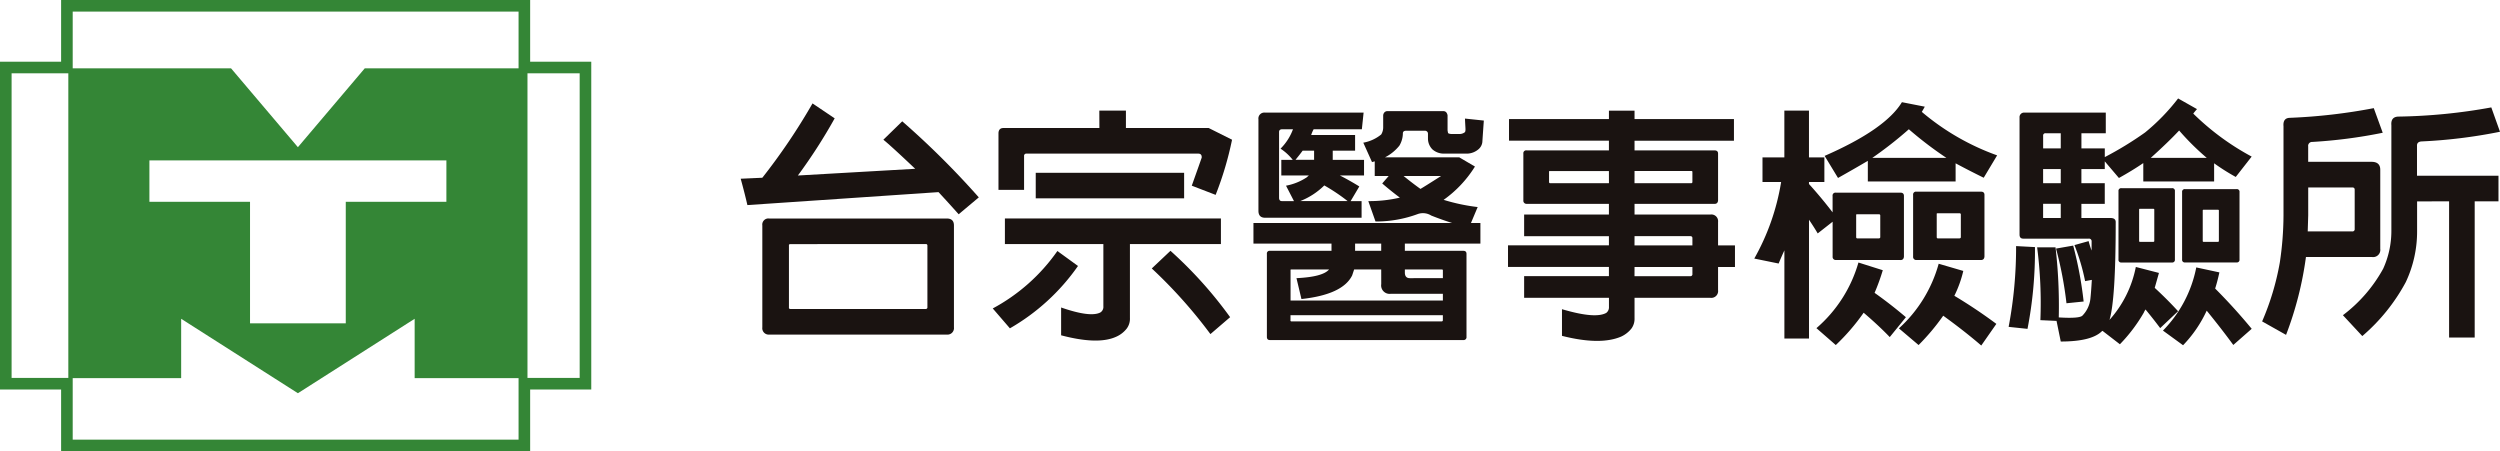<svg xmlns="http://www.w3.org/2000/svg" width="304.719" height="55" viewBox="0 0 304.719 55">
  <g id="logo" transform="translate(-327 -65)">
    <g id="Group_3" data-name="Group 3" transform="translate(41.515 33.683)">
      <path id="Path_4" data-name="Path 4" d="M376.583,56.272q-.334-1.456-.817-3.213l2.637-.119a74.238,74.238,0,0,0,6.118-9.06l2.7,1.819a64.337,64.337,0,0,1-4.485,6.968l14.3-.819q-2.943-2.788-3.879-3.544l2.3-2.242a101.792,101.792,0,0,1,9.332,9.271l-2.456,2.059q-1.151-1.3-2.454-2.7Zm24.3,15.785H379.251a.781.781,0,0,1-.848-.88V58.756a.748.748,0,0,1,.848-.848h21.631c.586,0,.877.282.877.848v12.42a.793.793,0,0,1-.877.88M381.8,61.028c-.12.02-.172.071-.153.153v7.573c-.019.1.032.162.153.182h16.573c.1-.039.152-.1.152-.182V61.18c-.021-.1-.072-.153-.152-.153Z" transform="translate(0 0.042)" fill="#1a1311"/>
      <path id="Path_5" data-name="Path 5" d="M414.739,63.633a25.733,25.733,0,0,1-8.3,7.6l-2.089-2.424a22.666,22.666,0,0,0,7.877-7Zm2.6-18.935h3.242v2.12h10.09l2.846,1.425a40.449,40.449,0,0,1-2,6.724l-2.909-1.121q1.09-3.059,1.211-3.422c.018-.322-.123-.486-.426-.486H408.467a.269.269,0,0,0-.3.3v4.12h-3.12V47.424c.022-.4.221-.606.607-.606h11.693ZM405.83,60.966v-3.12H432.16v3.12H421.069v9a2,2,0,0,1-.393,1.3,3.347,3.347,0,0,1-1.3,1q-2.212,1-6.694-.183V68.693q3.571,1.241,4.786.605a.8.8,0,0,0,.364-.757V60.966Zm21.845-5.574H409.588V52.273h18.087Zm-1.666,6.392a50.633,50.633,0,0,1,7.272,8.09l-2.4,2.061a58.986,58.986,0,0,0-7.148-8Z" transform="translate(2.14 0.103)" fill="#1a1311"/>
      <path id="Path_6" data-name="Path 6" d="M459.483,61.78c.262,0,.395.123.395.364V72.263a.349.349,0,0,1-.395.394H435.912c-.243,0-.363-.132-.363-.394V62.145a.322.322,0,0,1,.363-.364h7.513V60.9h-9.514V58.388h24.21q-1.335-.426-2.546-.909a1.9,1.9,0,0,0-1.636-.181,14.565,14.565,0,0,1-5.151.907l-.878-2.483a16.259,16.259,0,0,0,3.847-.425q-1.059-.787-2.151-1.727l.788-.908h-1.7V50.874c-.141.04-.253.07-.332.09L447.3,48.6a4.776,4.776,0,0,0,2.182-1,1.645,1.645,0,0,0,.242-.878V45.269a.6.6,0,0,1,.153-.363.49.49,0,0,1,.362-.152h6.786a.5.5,0,0,1,.364.121.763.763,0,0,1,.182.393v1.818a3.057,3.057,0,0,0,.061.333c.04.061.161.1.363.121h1.121a1.054,1.054,0,0,0,.515-.182q.152-.061.12-.545c-.019-.344-.041-.728-.06-1.152l2.3.243q-.152,2.152-.182,2.636a1.342,1.342,0,0,1-.454.848,2.225,2.225,0,0,1-1.364.546H457.09a2.1,2.1,0,0,1-1.364-.516,1.879,1.879,0,0,1-.544-1.333v-.575a.353.353,0,0,0-.394-.363h-2.334c-.223.02-.332.131-.332.333v.06a3,3,0,0,1-.425,1.424,5.364,5.364,0,0,1-1.756,1.424H459l1.909,1.121a14.1,14.1,0,0,1-3.818,4.059,23.1,23.1,0,0,0,4.15.878l-.817,1.94h1.151V60.9h-9.21v.878Zm-12.391-6.058V57.75H435.337c-.546,0-.818-.282-.818-.848V45.754a.722.722,0,0,1,.818-.817h12l-.213,2.028h-5.877a4.143,4.143,0,0,0-.3.7H446.3v1.909h-2.726v1.121h3.816V52.6h-2.938q1.18.606,2.363,1.334l-1.059,1.788ZM440.67,52.6h-3.363V50.693H438.7a6.291,6.291,0,0,0-1.486-1.364,6.522,6.522,0,0,0,1.516-2.364h-1.364c-.223.021-.333.132-.333.334v8.058c.019.242.131.364.333.364h1.484l-.97-1.879a6.818,6.818,0,0,0,2.545-1.03,2.163,2.163,0,0,1,.243-.213m8.816,11.453h-3.3c-.081.242-.162.485-.242.727q-1.153,2.333-6.181,2.879l-.606-2.545q3.212-.152,3.97-1.06h-4.6c-.083,0-.112.041-.091.12V67.84H457v-.819h-6.362a1.03,1.03,0,0,1-1.151-1.18Zm-11.058,5.574v.606a.109.109,0,0,0,.091.15h18.359a.142.142,0,0,0,.121-.15v-.606Zm2.877-20.056h-1.393q-.4.545-.879,1.121h2.272Zm1.243,4.24a8.712,8.712,0,0,1-2.939,1.91h5.786a22.52,22.52,0,0,0-2.847-1.91m6.938,7.09H446.3v.878h3.182Zm4.786-6.665q.514-.3,2.515-1.575h-4.576q1.121.908,2.061,1.575M457,65.113v-.939a.107.107,0,0,0-.121-.12h-4.513v.424q.029.637.606.636Z" transform="translate(4.354 0.108)" fill="#1a1311"/>
      <path id="Path_7" data-name="Path 7" d="M464.743,60V57.361h10.334v-1.3H465.048a.381.381,0,0,1-.4-.425v-5.7a.349.349,0,0,1,.4-.393h10.029V48.363H462.9V45.728h12.179V44.7H478.2v1.03h12.117v2.636H478.2v1.181h9.755c.284,0,.426.132.426.393v5.7q-.032.424-.426.425H478.2v1.3h9.241a.817.817,0,0,1,.939.908v2.85h2.061v2.635h-2.061v2.817a.83.83,0,0,1-.939.939H478.2V70a2,2,0,0,1-.364,1.241,3.41,3.41,0,0,1-1.27,1q-2.548,1.09-7.21-.091V68.9c.058.02.131.041.212.061q3.874,1.121,5.179.394a.845.845,0,0,0,.335-.729V67.51H464.743V64.875h10.334V63.753h-12.3V61.119h12.3V60Zm10.334-7.938H467.9c-.1,0-.143.041-.12.121v1.212a.143.143,0,0,0,.12.152h7.181Zm3.119,1.485h6.937a.143.143,0,0,0,.12-.152V52.18a.107.107,0,0,0-.12-.121H478.2Zm0,7.575h7.058V60.24c0-.162-.09-.243-.272-.243H478.2Zm0,3.756h6.786a.24.24,0,0,0,.272-.273v-.848H478.2Z" transform="translate(6.515 0.103)" fill="#1a1311"/>
      <path id="Path_8" data-name="Path 8" d="M508.522,62.978h-7.877a.38.38,0,0,1-.393-.425V58.311l-1.818,1.425c-.322-.547-.676-1.1-1.061-1.668V72.551h-3V61.8q-.393.848-.7,1.606l-2.97-.606a27.987,27.987,0,0,0,3.272-9.331h-2.271v-3h2.665v-5.7h3v5.7h1.878v3h-1.878v.243q1.483,1.633,2.879,3.455v-2a.349.349,0,0,1,.393-.4h7.877c.283,0,.426.133.426.4v7.392c-.021.283-.162.425-.426.425m-7.877,10.36-2.363-2.061a16.581,16.581,0,0,0,5.121-8l2.968.938a25.606,25.606,0,0,1-1,2.758q1.969,1.395,3.817,2.969l-1.969,2.423q-1.335-1.393-3.182-2.969a25.537,25.537,0,0,1-3.393,3.938m.273-20.359-1.636-2.695q7.422-3.242,9.421-6.546l2.788.547c-.12.222-.242.433-.364.635a29.583,29.583,0,0,0,9.181,5.3l-1.635,2.728q-1.851-.911-3.425-1.759V53.4h-10.7V50.89q-1.7,1-3.635,2.088m2.333,4.424c-.1,0-.142.04-.119.121V60.19a.144.144,0,0,0,.119.153h2.667c.1-.021.151-.071.151-.153V57.524a.141.141,0,0,0-.151-.121Zm10.877-6.876a45.333,45.333,0,0,1-4.576-3.486,47.65,47.65,0,0,1-4.451,3.486Zm-3.393,22.811-2.393-2.028a16.58,16.58,0,0,0,4.847-7.877l3,.877a13.968,13.968,0,0,1-1.09,3.029,61.269,61.269,0,0,1,5.12,3.425L518.369,73.4q-1.969-1.7-4.636-3.635a26.93,26.93,0,0,1-3,3.574m7.6-10.36h-7.878a.38.38,0,0,1-.392-.425V55.039a.346.346,0,0,1,.392-.392h7.878c.284,0,.426.13.426.392v7.514q-.034.424-.426.425m-5.271-5.7c-.1,0-.142.041-.121.121V60.19a.145.145,0,0,0,.121.153h2.665c.1-.021.153-.071.153-.153V57.4a.144.144,0,0,0-.153-.121Z" transform="translate(8.607 0.032)" fill="#1a1311"/>
      <path id="Path_9" data-name="Path 9" d="M522.755,61.434a49.658,49.658,0,0,1-.909,9.967l-2.3-.243a51.782,51.782,0,0,0,.909-9.846Zm6.906-.668a.32.32,0,0,0-.362-.362H521.33c-.3,0-.454-.162-.454-.486V45.649a.552.552,0,0,1,.605-.606h9.907v2.514h-2.969v1.849h2.848v1.06a41.718,41.718,0,0,0,4.908-3,24.962,24.962,0,0,0,4.029-4.15l2.3,1.3q-.243.272-.455.545a31.094,31.094,0,0,0,7.12,5.241l-1.94,2.484a26.123,26.123,0,0,1-2.636-1.666v2.212h-8.633V51.194q-1.333.909-2.97,1.818l-1.726-2.029v.938h-2.848v1.727h2.848v2.514h-2.848v1.727h3.545c.444,0,.656.183.636.545q0,9.422-.758,11.876a13.573,13.573,0,0,0,3.212-6.454l2.817.728q-.3,1.061-.515,1.819,1.483,1.362,2.847,2.847l-2.181,2.059q-.788-1.059-1.788-2.271a2.417,2.417,0,0,0-.213.393,19.381,19.381,0,0,1-2.909,3.847l-2.12-1.635a.291.291,0,0,0-.09.06q-1.274,1.241-5,1.241l-.514-2.514-1.969-.09a52.75,52.75,0,0,0-.395-8.877h2.241a61.864,61.864,0,0,1,.395,8.543q2.484.153,2.877-.212a3.476,3.476,0,0,0,.971-2q.09-.787.182-2.363l-.818.152a25.4,25.4,0,0,0-1.3-4.393l1.727-.484a10.9,10.9,0,0,0,.362,1.15ZM525.9,47.557h-1.847a.269.269,0,0,0-.3.3v1.545H525.9Zm0,4.363h-2.151v1.727H525.9Zm0,4.241h-2.151v1.726H525.9Zm1.514,5.091a46.217,46.217,0,0,1,1.274,6.816l-2.091.213a45.564,45.564,0,0,0-1.273-6.666Zm12.028,2.061H533.3a.323.323,0,0,1-.364-.364V54.617a.322.322,0,0,1,.364-.363h6.149a.321.321,0,0,1,.364.363v8.331a.322.322,0,0,1-.364.364m-3.908-6.545a.081.081,0,0,0-.09.091v3.817c0,.082.031.121.09.121h1.637a.107.107,0,0,0,.121-.121V56.859c0-.061-.041-.091-.121-.091Zm8.15-6.211a30.859,30.859,0,0,1-3.362-3.332q-1.333,1.424-3.455,3.332ZM540.811,73.4l-2.454-1.788a15.106,15.106,0,0,0,4.06-7.7l2.817.606q-.243,1.121-.515,1.969,2.331,2.333,4.454,4.908l-2.242,1.969q-1.393-1.909-3.243-4.181a15.226,15.226,0,0,1-2.877,4.211m6.514-10.088h-6.272a.322.322,0,0,1-.363-.364v-8.21a.322.322,0,0,1,.363-.364h6.272a.321.321,0,0,1,.363.364v8.21a.322.322,0,0,1-.363.364m-4.03-6.423a.08.08,0,0,0-.09.09v3.7c0,.082.03.121.09.121h1.757a.107.107,0,0,0,.121-.121v-3.7c0-.06-.041-.09-.121-.09Z" transform="translate(10.766 0)" fill="#1a1311"/>
      <path id="Path_10" data-name="Path 10" d="M551.2,72.053l-2.909-1.637a31.886,31.886,0,0,0,2.151-7.149,39.366,39.366,0,0,0,.455-5.787V46.633q-.09-1,.757-1.03A68.276,68.276,0,0,0,561.9,44.422l1.09,3a60.7,60.7,0,0,1-8.6,1.12.473.473,0,0,0-.485.546v1.878h7.786q1,.031,1,.97V61.57a.883.883,0,0,1-1,1h-8.059a42.072,42.072,0,0,1-2.423,9.484m2.7-17.967V57.48c-.019.687-.041,1.344-.06,1.969h5.424a.267.267,0,0,0,.3-.3V54.36c0-.182-.1-.273-.3-.273Zm13.271,1.7v3.635A14.436,14.436,0,0,1,565.8,65.63a22.894,22.894,0,0,1-5.3,6.574l-2.363-2.544a17.817,17.817,0,0,0,4.908-5.666,11.071,11.071,0,0,0,1-4.575V46.513q-.09-1.03.848-1.061a68.163,68.163,0,0,0,11.331-1.12l1.06,2.968a62.632,62.632,0,0,1-9.6,1.182q-.545.061-.515.545v3.636H577.1v3.12H574.2v16.6h-3.12v-16.6Z" transform="translate(12.919 0.076)" fill="#1a1311"/>
    </g>
    <g id="Group_9" data-name="Group 9" transform="translate(327 65)">
      <path id="Path_12" data-name="Path 12" d="M1.413,8.935H8.861V1.413H63.207V8.935h7.448V46.063H63.207v7.524H8.861V46.063H1.413ZM7.449,0V7.522H0V47.476H7.449V55H64.619V47.476h7.449V7.522H64.619V0Z" fill="#348636"/>
      <path id="Path_13" data-name="Path 13" d="M47.421,7.409H41.337l-8.147,9.609L25.044,7.409H5.208V45.17H18.961V37.933l14.23,9.073,14.23-9.073V45.17H61.173V7.409Zm3.868,16.268H39.025V38.491H27.355V23.677H15.091V18.625h36.2Z" transform="translate(3.12 0.923)" fill="#348636"/>
    </g>
  </g>
</svg>
